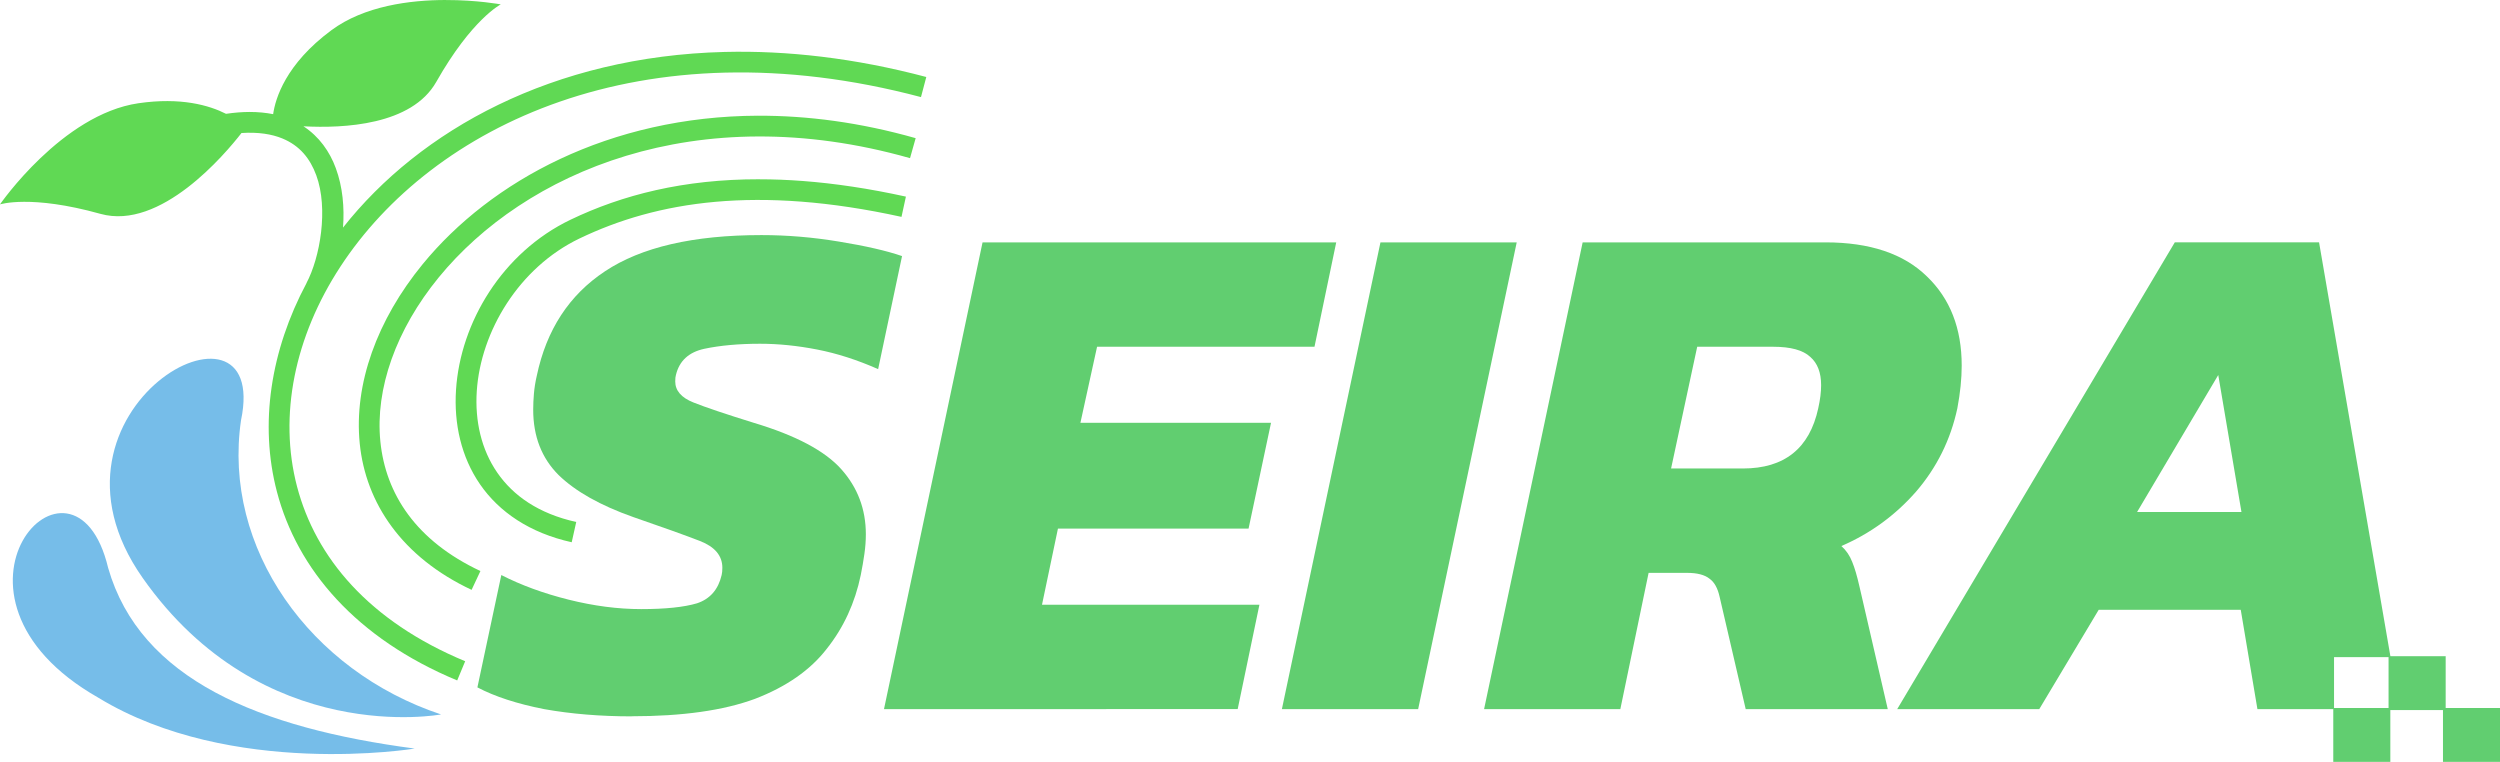 <svg xmlns:inkscape="http://www.inkscape.org/namespaces/inkscape" xmlns:sodipodi="http://sodipodi.sourceforge.net/DTD/sodipodi-0.dtd" xmlns="http://www.w3.org/2000/svg" xmlns:svg="http://www.w3.org/2000/svg" width="91.794mm" height="27.974mm" viewBox="0 0 91.794 27.974" id="svg10723" inkscape:version="1.1.2 (0a00cf5339, 2022-02-04)" sodipodi:docname="logo_1.svg"><defs id="defs10720" fill="#000000"></defs><g inkscape:label="Camada 1" inkscape:groupmode="layer" id="layer1" transform="translate(-51.342,-74.917)"><path style="font-style:italic;font-weight:bold;font-size:18.667px;line-height:1.25;font-family:Kanit;-inkscape-font-specification:'Kanit, Normal';text-align:center;letter-spacing:0px;word-spacing:0px;text-anchor:middle;fill:#61ce70;fill-opacity:1;stroke-width:0.763" d="m 74.539,101.22 q -1.73,0 -3.22,-0.266 -1.49,-0.293 -2.448,-0.798 l 0.878,-4.125 q 1.091,0.559 2.475,0.905 1.384,0.346 2.661,0.346 1.331,0 2.049,-0.213 0.719,-0.239 0.905,-1.038 0.026,-0.106 0.026,-0.266 0,-0.665 -0.825,-0.985 -0.825,-0.319 -2.448,-0.878 -1.81,-0.639 -2.741,-1.544 -0.931,-0.931 -0.931,-2.395 0,-0.293 0.026,-0.586 0.026,-0.319 0.106,-0.665 0.532,-2.528 2.501,-3.832 1.996,-1.331 5.748,-1.331 1.41,0 2.847,0.239 1.464,0.239 2.315,0.532 l -0.878,4.151 q -1.144,-0.506 -2.235,-0.719 -1.091,-0.213 -2.102,-0.213 -1.171,0 -2.049,0.186 -0.852,0.186 -1.038,0.958 -0.026,0.08 -0.026,0.239 0,0.506 0.665,0.772 0.665,0.266 2.209,0.745 2.315,0.692 3.22,1.703 0.905,1.011 0.905,2.395 0,0.346 -0.053,0.719 -0.053,0.372 -0.133,0.772 -0.319,1.543 -1.251,2.714 -0.905,1.171 -2.635,1.836 -1.73,0.639 -4.524,0.639 z" id="path533-2"></path><path style="font-style:italic;font-weight:bold;font-size:18.667px;line-height:1.25;font-family:Kanit;-inkscape-font-specification:'Kanit, Normal';text-align:center;letter-spacing:0px;word-spacing:0px;text-anchor:middle;fill:#61ce70;fill-opacity:1;stroke-width:0.763" d="m 83.8,100.954 3.619,-17.138 h 12.986 l -0.798,3.832 h -7.983 l -0.612,2.794 h 6.999 l -0.825,3.885 h -6.999 l -0.585,2.794 h 7.983 l -0.798,3.832 z" id="path535-2"></path><path style="font-style:italic;font-weight:bold;font-size:18.667px;line-height:1.25;font-family:Kanit;-inkscape-font-specification:'Kanit, Normal';text-align:center;letter-spacing:0px;word-spacing:0px;text-anchor:middle;fill:#61ce70;fill-opacity:1;stroke-width:0.763" d="m 98.41,100.954 3.619,-17.138 h 5.003 l -3.619,17.138 z" id="path537-4"></path><path id="path539-3" style="font-style:italic;font-weight:bold;font-size:18.667px;line-height:1.25;font-family:Kanit;-inkscape-font-specification:'Kanit, Normal';text-align:center;letter-spacing:0px;word-spacing:0px;text-anchor:middle;fill:#61ce70;fill-opacity:1;stroke-width:0.763" d="m 105.834,100.954 3.619,-17.138 h 8.915 q 2.448,0 3.726,1.251 1.277,1.224 1.277,3.273 0,0.719 -0.16,1.57 -0.372,1.73 -1.517,3.06 -1.144,1.304 -2.741,1.996 0.266,0.239 0.399,0.586 0.133,0.319 0.266,0.905 l 1.038,4.497 h -5.216 l -0.958,-4.125 q -0.106,-0.479 -0.372,-0.665 -0.266,-0.213 -0.825,-0.213 h -1.41 l -1.038,5.003 z m 6.866,-8.835 h 2.635 q 2.289,0 2.768,-2.209 0.053,-0.239 0.08,-0.452 0.026,-0.213 0.026,-0.399 0,-0.692 -0.399,-1.038 -0.399,-0.372 -1.357,-0.372 h -2.794 z"></path><path id="path541-4" style="font-style:italic;font-weight:bold;font-size:18.667px;line-height:1.25;font-family:Kanit;-inkscape-font-specification:'Kanit, Normal';text-align:center;letter-spacing:0px;word-spacing:0px;text-anchor:middle;fill:#61ce70;fill-opacity:1;stroke-width:0.763" d="m 131.195,83.816 -10.192,17.138 h 5.216 l 2.182,-3.646 h 5.216 l 0.612,3.646 h 2.785 v 1.937 h 2.095 v -1.902 h 1.933 v 1.902 h 2.095 v -1.977 h -1.996 v -1.902 h -2.03 l -2.619,-15.197 z m 1.596,4.87 0.852,5.03 h -3.832 z m 4.251,10.36 h 2.002 v 1.868 h -2.002 z"></path><path id="path3300" style="color:#000000;fill:#60d954;-inkscape-stroke:none" d="m 67.707,74.917 c -1.31,0.002 -2.99,0.215 -4.2,1.112 -1.675,1.242 -2.053,2.501 -2.136,3.08 -0.266,-0.053 -0.553,-0.081 -0.862,-0.081 -0.272,2.9e-4 -0.561,0.023 -0.868,0.068 -0.618,-0.313 -1.658,-0.615 -3.217,-0.388 -2.804,0.41 -5.083,3.714 -5.083,3.714 0,0 1.128,-0.368 3.688,0.347 2.21,0.617 4.574,-2.188 5.18,-2.968 0.62,-0.04 1.113,0.041 1.498,0.199 0.643,0.264 1.023,0.74 1.248,1.354 0.451,1.229 0.141,3.016 -0.363,3.963 l 0.002,0.001 c -1.313,2.462 -1.737,5.164 -1.084,7.655 0.745,2.843 2.902,5.382 6.619,6.928 l 0.293,-0.705 c -3.542,-1.473 -5.491,-3.812 -6.174,-6.416 -0.682,-2.604 -0.089,-5.501 1.592,-8.072 3.361,-5.142 11.048,-8.948 21.318,-6.226 l 0.195,-0.738 c -2.633,-0.698 -5.112,-0.977 -7.404,-0.92 -6.294,0.158 -11.183,2.862 -14.013,6.45 0.057,-0.734 -0.011,-1.494 -0.264,-2.182 -0.223,-0.609 -0.612,-1.161 -1.188,-1.538 1.477,0.08 3.976,-0.04 4.876,-1.629 1.31,-2.312 2.369,-2.847 2.369,-2.847 0,0 -0.867,-0.162 -2.023,-0.16 z m 11.469,4.248 c -5.452,0.021 -9.811,2.393 -12.317,5.455 -1.67,2.042 -2.528,4.396 -2.308,6.582 0.219,2.186 1.552,4.173 4.107,5.373 l 0.324,-0.691 c -2.36,-1.108 -3.48,-2.825 -3.674,-4.758 -0.194,-1.932 0.574,-4.106 2.143,-6.023 3.138,-3.835 9.439,-6.61 17.305,-4.379 l 0.207,-0.734 c -2.032,-0.577 -3.97,-0.831 -5.787,-0.824 z m 0.045,2.334 c -2.774,-0.003 -5.029,0.572 -6.934,1.487 -2.497,1.2 -4.04,3.766 -4.201,6.244 -0.081,1.239 0.188,2.466 0.885,3.474 0.696,1.008 1.818,1.781 3.363,2.123 l 0.166,-0.744 c -1.387,-0.308 -2.316,-0.967 -2.9,-1.813 -0.584,-0.846 -0.823,-1.894 -0.752,-2.99 0.143,-2.193 1.548,-4.538 3.769,-5.605 2.854,-1.371 6.528,-1.959 11.826,-0.795 l 0.162,-0.744 c -1.356,-0.298 -2.615,-0.485 -3.789,-0.574 -0.55,-0.042 -1.082,-0.062 -1.596,-0.062 z"></path><path style="fill:#76bde9;fill-opacity:1;stroke:none;stroke-width:0.613px;stroke-linecap:butt;stroke-linejoin:miter;stroke-opacity:1" d="m 67.536,101.149 c 0,0 -6.558,1.24 -10.954,-5.01 -4.397,-6.25 4.717,-11.07 3.61,-5.792 -0.686,4.693 2.532,9.204 7.344,10.802 z" id="path3312" sodipodi:nodetypes="cccc"></path><path style="fill:#76bde9;fill-opacity:1;stroke:none;stroke-width:0.613px;stroke-linecap:butt;stroke-linejoin:miter;stroke-opacity:1" d="m 66.565,102.403 c 0,0 -6.729,1.106 -11.606,-1.864 -6.644,-3.775 -0.898,-10.015 0.354,-4.77 1.176,4.103 5.567,5.882 11.252,6.633 z" id="path3314" sodipodi:nodetypes="cccc"></path></g></svg>